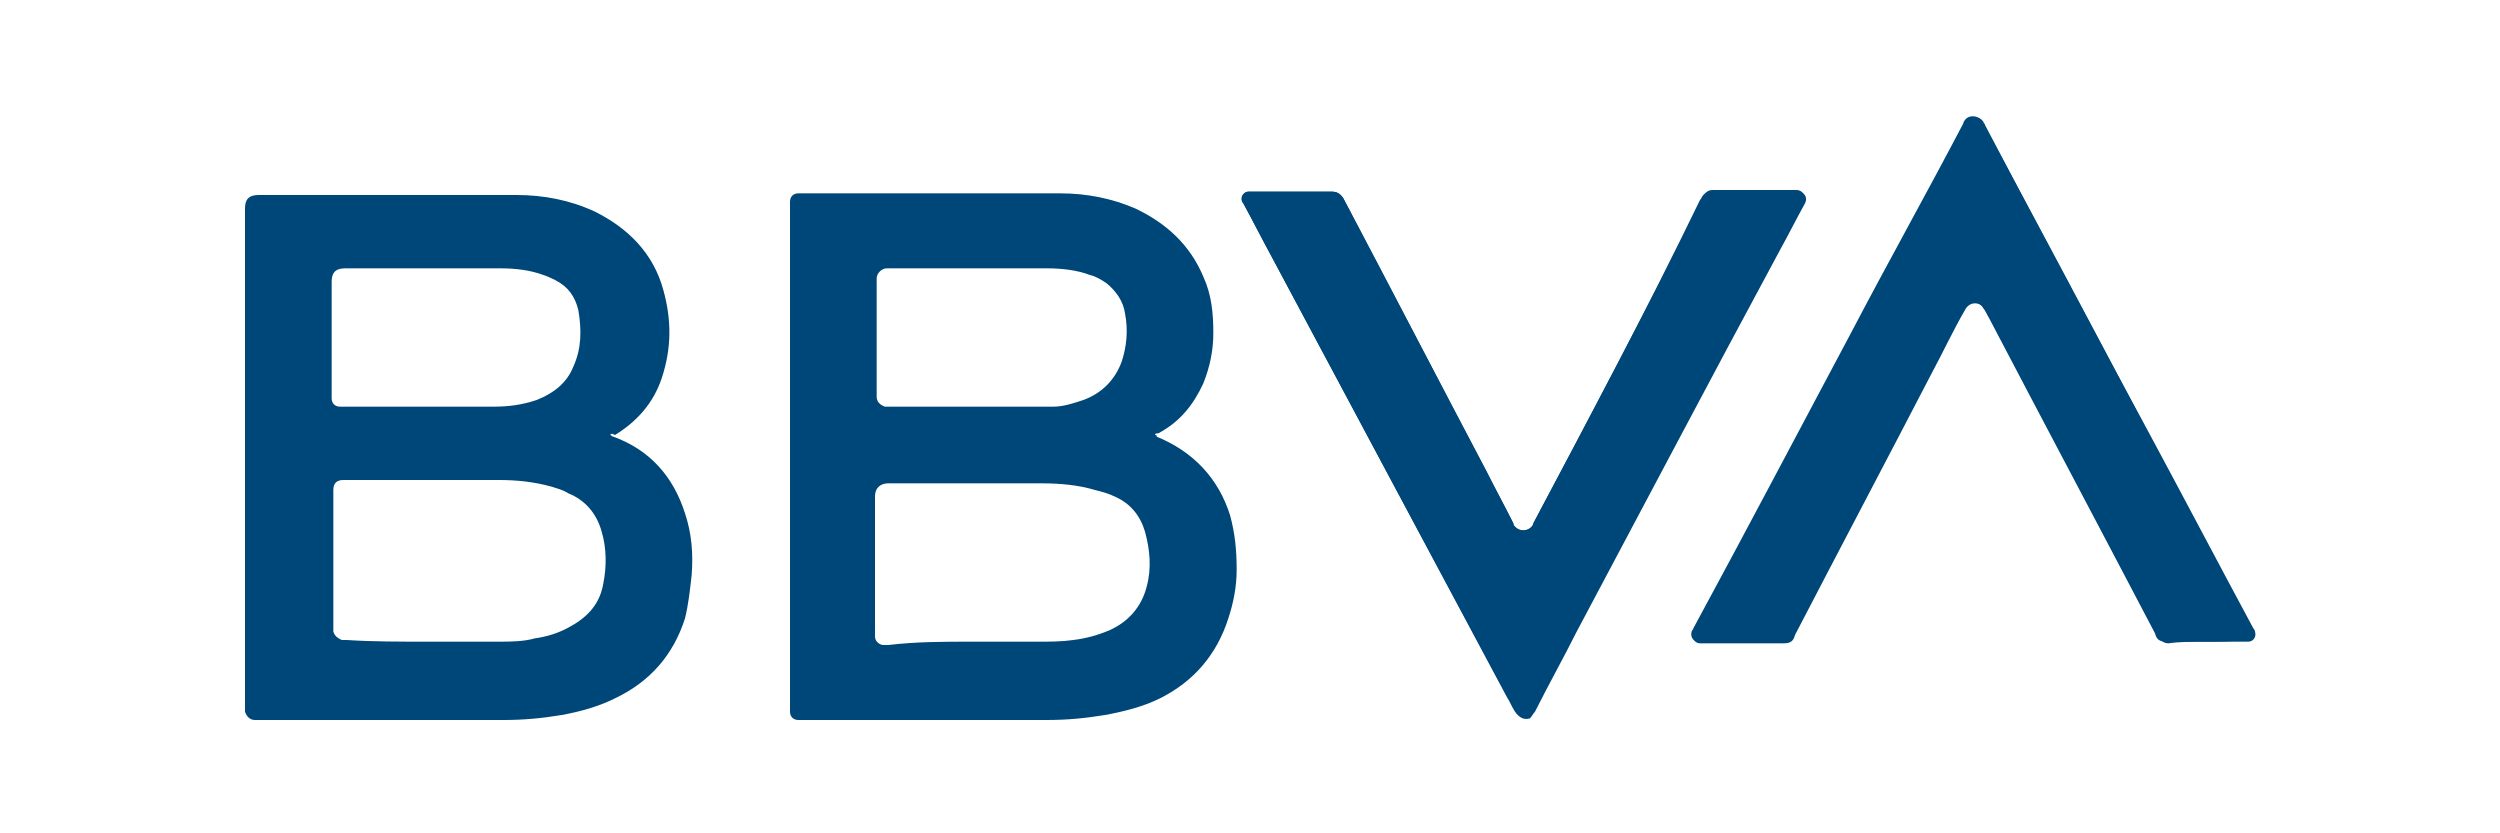 <?xml version="1.0" encoding="utf-8"?>
<!-- Generator: Adobe Illustrator 25.4.1, SVG Export Plug-In . SVG Version: 6.00 Build 0)  -->
<svg version="1.1" id="Layer_1" xmlns="http://www.w3.org/2000/svg" xmlns:xlink="http://www.w3.org/1999/xlink" x="0px" y="0px"
	 viewBox="0 0 150 50" style="enable-background:new 0 0 150 50;" xml:space="preserve">
<style type="text/css">
	.st0{fill-rule:evenodd;clip-rule:evenodd;fill:#004779;}
</style>
<g>
	<path class="st0" d="M77.5,11.5c-0.8,0-1.6,0-2.4,0c-0.1,0-0.2,0-0.2,0c-0.2,0-0.4,0.2-0.4,0.4c0,0.1,0,0.2,0.1,0.3
		c0.6,1.1,1.1,2.1,1.7,3.2C81,24.2,85.7,33,90.4,41.8c0.2,0.3,0.3,0.6,0.5,0.9c0.2,0.3,0.5,0.4,0.8,0.3c0.2-0.1,0.2-0.2,0.3-0.4
		c0.8-1.6,1.7-3.2,2.5-4.8c4.1-7.6,8.1-15.2,12.2-22.9c0.5-0.9,1-1.9,1.5-2.8c0.2-0.4-0.1-0.7-0.4-0.7c-1.7,0-3.3,0-5,0
		c-0.3,0-0.4,0.1-0.6,0.3c-0.1,0.1-0.1,0.2-0.2,0.3C98.8,18.6,95.4,25,92,31.4c0,0.1-0.1,0.2-0.1,0.2c-0.2,0.3-0.7,0.3-1,0
		c-0.1-0.1-0.1-0.1-0.1-0.2c-0.5-1-1.1-2.1-1.6-3.1c-2.9-5.5-5.7-10.9-8.6-16.4c-0.2-0.3-0.4-0.4-0.7-0.4
		C79,11.5,78.2,11.5,77.5,11.5z"/>
	<path class="st0" d="M132.4,38.5c0.8,0,1.6,0,2.3,0c0.1,0,0.2,0,0.2,0c0.3,0,0.5-0.3,0.4-0.6c0-0.1-0.1-0.2-0.1-0.2
		c-2.1-3.9-4.2-7.9-6.3-11.8c-3.3-6.1-6.6-12.3-9.8-18.4c0-0.1-0.1-0.1-0.1-0.2c-0.2-0.3-0.7-0.3-1,0c0,0.1-0.1,0.1-0.1,0.2
		c-2.2,4.2-4.5,8.3-6.7,12.5c-3.2,5.9-6.3,11.8-9.5,17.8c0,0.1-0.1,0.1-0.1,0.2c-0.1,0.3,0.1,0.6,0.4,0.6c0.1,0,0.2,0,0.2,0
		c1,0,1.9,0,2.9,0c0.6,0,1.2,0,1.9,0c0.4,0,0.6-0.1,0.7-0.5c0,0,0,0,0,0c2.7-5.2,5.5-10.5,8.2-15.7c0.7-1.3,1.3-2.6,2-3.8
		c0.1-0.2,0.3-0.4,0.6-0.4c0.3,0,0.5,0.2,0.6,0.4c0.1,0.2,0.2,0.4,0.3,0.5c3.3,6.3,6.7,12.7,10,19c0.2,0.3,0.4,0.5,0.7,0.5
		C130.8,38.5,131.6,38.5,132.4,38.5z"/>
	<path class="st0" d="M36.6,26.1c0.1,0,0.1,0.1,0.2,0.1c2.2,0.8,3.6,2.4,4.3,4.6c0.4,1.2,0.5,2.4,0.4,3.7c-0.1,0.9-0.2,1.8-0.4,2.6
		c-0.7,2.2-2.1,3.8-4.2,4.8c-1,0.5-2.1,0.8-3.2,1c-1.2,0.2-2.3,0.3-3.5,0.3c-4.9,0-9.7,0-14.6,0c-0.1,0-0.2,0-0.3,0
		c-0.3,0-0.5-0.2-0.6-0.5c0-0.1,0-0.2,0-0.2c0-10,0-20,0-30c0,0,0,0,0,0c0-0.5,0.2-0.8,0.8-0.8c5.2,0,10.3,0,15.5,0
		c1.6,0,3.2,0.3,4.7,1c2,1,3.5,2.5,4.1,4.7c0.5,1.8,0.5,3.5-0.1,5.3c-0.5,1.5-1.5,2.6-2.8,3.4C36.7,26,36.7,26,36.6,26.1z
		 M25.6,38.5c1.4,0,2.8,0,4.3,0c0.7,0,1.5,0,2.2-0.2c0.7-0.1,1.4-0.3,2.1-0.7c1.1-0.6,1.8-1.4,2-2.6c0.2-1,0.2-2.1-0.1-3.1
		c-0.3-1.1-1-1.9-2-2.3c-0.3-0.2-0.7-0.3-1-0.4c-1.1-0.3-2.1-0.4-3.2-0.4c-3,0-6.1,0-9.1,0c-0.1,0-0.1,0-0.2,0
		c-0.4,0-0.6,0.2-0.6,0.6c0,0.1,0,0.1,0,0.2c0,2.7,0,5.3,0,8c0,0.1,0,0.2,0,0.3c0.1,0.3,0.3,0.4,0.5,0.5c0.1,0,0.2,0,0.3,0
		C22.3,38.5,24,38.5,25.6,38.5z M25.5,16.1C25.5,16.1,25.5,16.1,25.5,16.1c-1.6,0-3.2,0-4.8,0c-0.6,0-0.8,0.3-0.8,0.8
		c0,2.2,0,4.4,0,6.7c0,0.1,0,0.2,0,0.3c0,0.3,0.2,0.5,0.5,0.5c0.1,0,0.1,0,0.2,0c3,0,6,0,9,0c0.9,0,1.7-0.1,2.6-0.4
		c1-0.4,1.8-1,2.2-2c0.5-1.1,0.5-2.2,0.3-3.4c-0.2-0.8-0.6-1.4-1.4-1.8c-0.2-0.1-0.4-0.2-0.7-0.3c-0.8-0.3-1.7-0.4-2.6-0.4
		C28.6,16.1,27.1,16.1,25.5,16.1z"/>
	<path class="st0" d="M69.3,26.1c0.1,0,0.1,0,0.1,0.1c2.2,0.9,3.7,2.5,4.4,4.7c0.3,1.1,0.4,2.1,0.4,3.3c0,1-0.2,2-0.5,2.9
		c-0.7,2.2-2.1,3.8-4.1,4.8c-1,0.5-2.2,0.8-3.3,1c-1.2,0.2-2.3,0.3-3.5,0.3c-4.9,0-9.8,0-14.6,0c-0.1,0-0.2,0-0.3,0
		c-0.3,0-0.5-0.2-0.5-0.5c0-0.1,0-0.2,0-0.3c0-10,0-20,0-30.1c0-0.1,0-0.2,0-0.2c0-0.3,0.2-0.5,0.5-0.5c0.1,0,0.1,0,0.2,0
		c5.2,0,10.3,0,15.5,0c1.6,0,3.1,0.3,4.5,0.9c1.9,0.9,3.3,2.2,4.1,4.1c0.5,1.1,0.6,2.2,0.6,3.4c0,1-0.2,2-0.6,3
		c-0.6,1.3-1.4,2.3-2.7,3C69.4,26,69.3,26,69.3,26.1z M58.3,38.5c1.3,0,2.7,0,4,0c0.7,0,1.4,0,2.1-0.1c0.8-0.1,1.5-0.3,2.2-0.6
		c1.1-0.5,1.9-1.4,2.2-2.6c0.3-1.1,0.2-2.2-0.1-3.3c-0.3-1-0.9-1.7-1.8-2.1c-0.4-0.2-0.8-0.3-1.2-0.4c-1-0.3-2.1-0.4-3.2-0.4
		c-3.1,0-6.2,0-9.2,0c-0.4,0-0.8,0.2-0.8,0.8c0,0,0,0,0,0.1c0,2.7,0,5.3,0,8c0,0.1,0,0.2,0,0.3c0,0.3,0.3,0.5,0.5,0.5
		c0.1,0,0.2,0,0.3,0C55,38.5,56.6,38.5,58.3,38.5z M58.2,16.1C58.2,16.1,58.2,16.1,58.2,16.1c-1.6,0-3.2,0-4.8,0c-0.1,0-0.2,0-0.2,0
		c-0.3,0-0.6,0.3-0.6,0.6c0,0.1,0,0.2,0,0.2c0,2.2,0,4.4,0,6.7c0,0.1,0,0.2,0,0.2c0,0.3,0.2,0.5,0.5,0.6c0.1,0,0.2,0,0.3,0
		c2.8,0,5.5,0,8.3,0c0.5,0,1,0,1.5,0c0.6,0,1.2-0.2,1.8-0.4c1.1-0.4,1.9-1.2,2.3-2.3c0.3-0.9,0.4-1.9,0.2-2.9
		c-0.1-0.7-0.5-1.3-1.1-1.8c-0.3-0.2-0.6-0.4-1-0.5c-0.8-0.3-1.7-0.4-2.6-0.4C61.2,16.1,59.7,16.1,58.2,16.1z"/>
	<path class="st0" d="M77.5,11.5c0.8,0,1.6,0,2.4,0c0.3,0,0.5,0.1,0.7,0.4c2.9,5.5,5.7,10.9,8.6,16.4c0.5,1,1.1,2.1,1.6,3.1
		c0,0.1,0.1,0.2,0.1,0.2c0.2,0.3,0.7,0.3,1,0c0.1-0.1,0.1-0.2,0.1-0.2c3.4-6.4,6.8-12.9,10.1-19.3c0.1-0.1,0.1-0.2,0.2-0.3
		c0.1-0.2,0.3-0.3,0.6-0.3c1.7,0,3.3,0,5,0c0.3,0,0.6,0.3,0.4,0.7c-0.5,0.9-1,1.9-1.5,2.8c-4.1,7.6-8.1,15.2-12.2,22.9
		c-0.8,1.6-1.7,3.2-2.5,4.8c-0.1,0.1-0.2,0.3-0.3,0.4c-0.3,0.1-0.6,0-0.8-0.3c-0.2-0.3-0.3-0.6-0.5-0.9C85.7,33,81,24.2,76.3,15.4
		c-0.6-1.1-1.1-2.1-1.7-3.2c-0.1-0.1-0.1-0.2-0.1-0.3c0-0.2,0.2-0.4,0.4-0.4c0.1,0,0.2,0,0.2,0C75.9,11.5,76.7,11.5,77.5,11.5z"/>
	<path class="st0" d="M132.4,38.5c-0.8,0-1.6,0-2.4,0c-0.4,0-0.6-0.1-0.7-0.5c-3.3-6.3-6.7-12.7-10-19c-0.1-0.2-0.2-0.4-0.3-0.5
		c-0.1-0.2-0.3-0.4-0.6-0.4c-0.3,0-0.4,0.2-0.6,0.4c-0.7,1.3-1.3,2.6-2,3.8c-2.7,5.2-5.5,10.5-8.2,15.7c0,0,0,0,0,0
		c-0.1,0.3-0.4,0.5-0.7,0.5c-0.6,0-1.2,0-1.9,0c-1,0-1.9,0-2.9,0c-0.1,0-0.2,0-0.2,0c-0.3,0-0.5-0.3-0.4-0.6c0-0.1,0.1-0.1,0.1-0.2
		c3.2-5.9,6.3-11.8,9.5-17.8c2.2-4.2,4.5-8.3,6.7-12.5c0-0.1,0.1-0.2,0.1-0.2c0.2-0.3,0.7-0.3,1,0c0,0.1,0.1,0.1,0.1,0.2
		c3.3,6.1,6.6,12.3,9.8,18.4c2.1,3.9,4.2,7.9,6.3,11.8c0,0.1,0.1,0.2,0.1,0.2c0.1,0.3-0.1,0.6-0.4,0.6c-0.1,0-0.2,0-0.2,0
		C133.9,38.5,133.2,38.5,132.4,38.5z"/>
</g>
</svg>
